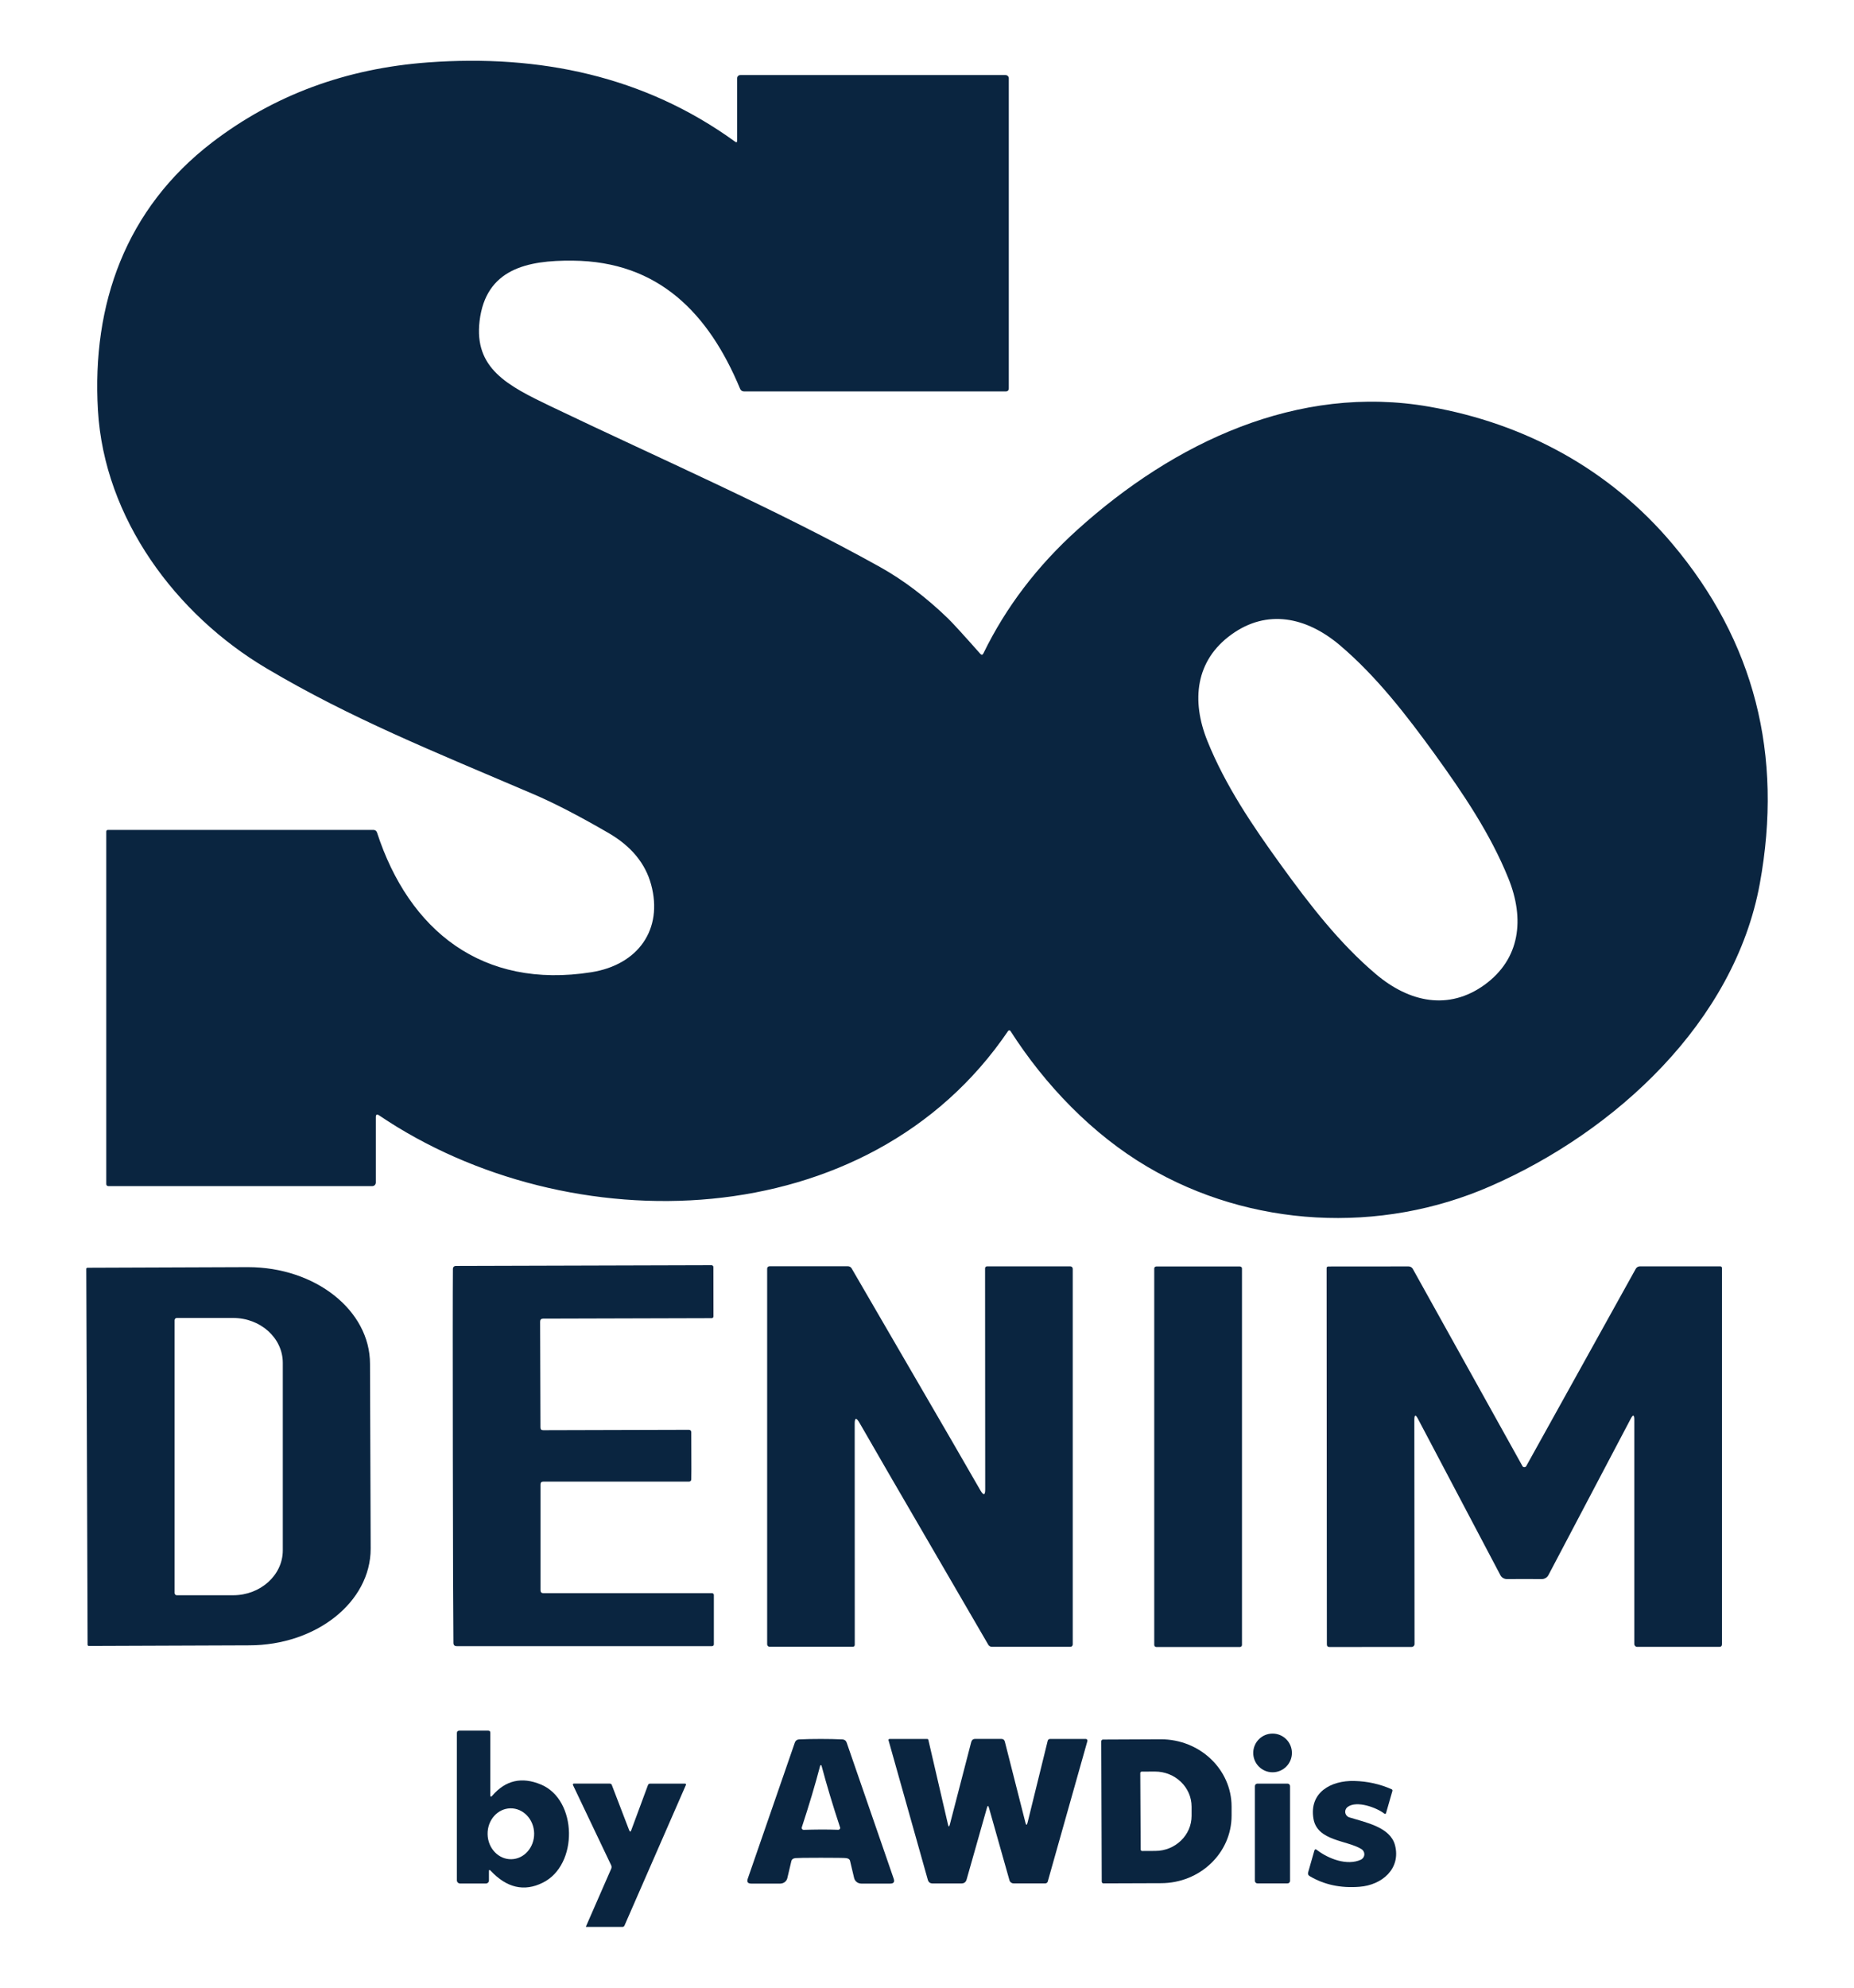 <?xml version="1.0" encoding="UTF-8"?>
<!DOCTYPE svg PUBLIC "-//W3C//DTD SVG 1.1//EN" "http://www.w3.org/Graphics/SVG/1.1/DTD/svg11.dtd">
<!-- Creator: CorelDRAW -->
<svg xmlns="http://www.w3.org/2000/svg" xml:space="preserve" width="280px" height="300px" version="1.1" style="shape-rendering:geometricPrecision; text-rendering:geometricPrecision; image-rendering:optimizeQuality; fill-rule:evenodd; clip-rule:evenodd"
viewBox="0 0 280 300"
 xmlns:xlink="http://www.w3.org/1999/xlink"
 xmlns:xodm="http://www.corel.com/coreldraw/odm/2003">
 <defs>
  <style type="text/css">
   <![CDATA[
    .fil0 {fill:#0A2540;fill-rule:nonzero}
   ]]>
  </style>
 </defs>
 <g id="Layer_x0020_1">
  <g id="_2513002615616">
   <g>
    <path class="fil0" d="M56.76 168.6l0 9.88c0,0.3 -0.24,0.54 -0.53,0.54l-39.84 0c-0.23,0 -0.34,-0.12 -0.34,-0.34l0 -53.15c0,-0.18 0.09,-0.27 0.26,-0.27l40.11 0c0.23,0 0.43,0.15 0.51,0.37 4.85,14.88 15.95,23.69 32.36,21.11 7.08,-1.11 10.89,-6.47 9.04,-13.25 -0.87,-3.19 -3.01,-5.78 -6.42,-7.76 -4.45,-2.58 -8.27,-4.56 -11.47,-5.92 -15.21,-6.5 -27.49,-11.41 -40.18,-18.93 -13.68,-8.1 -24.51,-22.61 -25.47,-38.95 -0.94,-16.03 4.19,-30.42 17.24,-40.43 9.33,-7.14 20.2,-11.17 32.62,-12.08 16.82,-1.23 32.67,2.04 46.36,11.96 0.21,0.16 0.32,0.1 0.32,-0.16l0 -9.42c0,-0.26 0.21,-0.47 0.47,-0.47l40.06 0c0.27,0 0.49,0.21 0.49,0.48l0 46.8c0,0.31 -0.16,0.47 -0.48,0.47l-39.47 0c-0.31,0 -0.53,-0.14 -0.64,-0.43 -4.72,-11.33 -12.29,-19.2 -25.27,-19.31 -6.9,-0.07 -13.11,1.27 -14.06,9.09 -0.86,7.18 4.21,9.77 10.75,12.9 16.1,7.72 34.06,15.52 49.76,24.27 3.49,1.95 6.9,4.53 10.23,7.74 0.68,0.66 2.31,2.44 4.87,5.33 0.19,0.22 0.35,0.2 0.48,-0.06 3.39,-6.96 8.12,-13.18 14.21,-18.67 14.55,-13.12 33.27,-22.05 53.16,-18.55 14.45,2.53 27.24,9.48 36.69,20.71 12.36,14.68 16.76,31.78 13.19,51.29 -3.84,20.91 -21.84,37.4 -40.63,45.62 -16.74,7.34 -36.32,6.26 -51.86,-2.91 -8.3,-4.89 -15.46,-12.34 -20.68,-20.5 -0.03,-0.06 -0.1,-0.09 -0.17,-0.09 -0.07,0 -0.13,0.03 -0.17,0.08 -21.17,31.23 -66.43,32.08 -95.01,12.75 -0.33,-0.21 -0.49,-0.13 -0.49,0.26zm129.2 -72.82c-5.4,3.9 -6.09,9.94 -3.6,16.09 2.69,6.67 6.81,12.77 11.13,18.73 4.31,5.96 8.81,11.78 14.31,16.43 5.06,4.28 11,5.51 16.4,1.61 5.4,-3.91 6.09,-9.95 3.6,-16.08 -2.7,-6.69 -6.82,-12.78 -11.12,-18.74 -4.32,-5.95 -8.83,-11.77 -14.32,-16.43 -5.06,-4.28 -11.01,-5.52 -16.4,-1.61z"/>
    <path class="fil0" d="M13.03 191.51c0,-0.09 0.08,-0.17 0.18,-0.17l24.23 -0.09c10.21,0 18.44,6.54 18.44,14.59l0.1 27.83c0,0.07 0,0.07 0,0.07 0,8.06 -8.23,14.59 -18.38,14.59 0,0 0,0 0,0l-24.19 0.09c-0.1,0 -0.18,-0.08 -0.18,-0.18l-0.2 -56.73zm13.34 7.74l0 41.19c0,0.18 0.15,0.33 0.33,0.33l8.51 0c4.14,0 7.5,-3.04 7.5,-6.78l0 -28.29c0,-3.75 -3.36,-6.78 -7.5,-6.78l-8.51 0c-0.18,0 -0.33,0.15 -0.33,0.33l0 0z"/>
    <path class="fil0" d="M104.41 219.71c0.01,1.5 0.01,2.69 -0.01,3.57 0.01,0.19 -0.15,0.34 -0.34,0.34l-22 0c-0.29,0 -0.43,0.14 -0.43,0.43l0 15.96c0,0.3 0.15,0.45 0.45,0.45l25.47 0c0.14,0 0.26,0.12 0.26,0.26l0 7.46c0,0.15 -0.12,0.27 -0.27,0.27l-38.57 0c-0.32,0 -0.49,-0.16 -0.49,-0.49 -0.04,-3.22 -0.07,-12.61 -0.09,-28.2 -0.02,-15.58 -0.02,-24.98 0.01,-28.2 0,-0.32 0.16,-0.49 0.49,-0.49l38.56 -0.11c0.01,0 0.01,0 0.01,0 0.15,0 0.28,0.13 0.28,0.28 0,0 0,0 0,0l0.01 7.45c0,0.15 -0.12,0.26 -0.26,0.26l-25.47 0.07c-0.3,0.01 -0.45,0.16 -0.45,0.46l0.05 15.95c0,0.29 0.14,0.44 0.43,0.43l22 -0.06c0.19,0 0.35,0.15 0.35,0.34 0.01,0.88 0.01,2.07 0.01,3.57z"/>
    <path class="fil0" d="M143.6 217.21c2.96,5.13 4.44,7.69 4.44,7.69 0.5,0.85 0.75,0.82 0.75,-0.11l-0.02 -33.34c0,-0.21 0.11,-0.32 0.32,-0.32l12.55 0c0.2,0 0.37,0.16 0.37,0.37l0 56.7c0,0.19 -0.16,0.35 -0.35,0.35l-11.86 0c0,0 0,0 0,0 -0.23,0 -0.44,-0.12 -0.55,-0.32 -9.63,-16.55 -14.62,-25.14 -14.99,-25.77 -2.96,-5.12 -4.44,-7.68 -4.44,-7.69 -0.49,-0.85 -0.74,-0.82 -0.74,0.11l0.01 33.34c0,0.22 -0.1,0.32 -0.31,0.32l-12.56 0c-0.2,0 -0.36,-0.16 -0.36,-0.37l0 -56.7c0,-0.19 0.15,-0.35 0.35,-0.35l11.86 0c0,0 0,0 0,0 0.23,0 0.43,0.12 0.55,0.32 9.62,16.56 14.62,25.15 14.98,25.77z"/>
    <path class="fil0" d="M174.63 191.15l12.63 0c0.17,0 0.31,0.13 0.31,0.3l0 56.82c0,0.17 -0.14,0.31 -0.31,0.31l-12.63 0c-0.17,0 -0.31,-0.14 -0.31,-0.31l0 -56.82c0,-0.17 0.14,-0.3 0.31,-0.3z"/>
    <path class="fil0" d="M230.21 221.44c0.06,0 0.12,-0.01 0.17,-0.04 0.05,-0.02 0.08,-0.06 0.12,-0.12 2.12,-3.82 7.63,-13.75 16.54,-29.78 0.13,-0.23 0.37,-0.37 0.63,-0.37l12.14 0c0.14,0 0.25,0.11 0.25,0.24l0 56.79c0,0.27 -0.14,0.4 -0.4,0.4l-12.41 0c-0.24,0 -0.43,-0.19 -0.43,-0.43l0 -33.83c0,-0.81 -0.19,-0.85 -0.56,-0.13l-12.41 23.56c-0.2,0.37 -0.58,0.6 -0.99,0.6 -1.71,-0.01 -2.59,-0.01 -2.64,-0.01 -0.05,0 -0.93,0 -2.64,0.01 0,0 0,0 0,0 -0.42,0 -0.8,-0.23 -0.99,-0.6l-12.43 -23.56c-0.37,-0.72 -0.56,-0.67 -0.56,0.14l0.03 33.83c0,0.24 -0.2,0.43 -0.44,0.43l-12.4 0.01c-0.27,0 -0.4,-0.13 -0.4,-0.4l-0.04 -56.78c0,-0.14 0.1,-0.25 0.24,-0.25l12.14 -0.01c0.26,0 0.5,0.14 0.63,0.36 8.92,16.03 14.44,25.96 16.57,29.78 0.03,0.06 0.07,0.1 0.12,0.12 0.05,0.03 0.1,0.04 0.16,0.04z"/>
    <path class="fil0" d="M73.84 282.44l0 1.38c0,0.25 -0.2,0.46 -0.46,0.46l-3.89 0c-0.27,0 -0.49,-0.22 -0.49,-0.48l0 -22.22c0,-0.25 0.12,-0.37 0.37,-0.37l4.37 0c0.21,0 0.31,0.11 0.31,0.31l0 9.4c0,0.29 0.1,0.33 0.29,0.11 2.01,-2.34 4.46,-2.9 7.36,-1.69 5.52,2.3 5.67,12.17 0.26,14.82 -2.8,1.39 -5.43,0.78 -7.87,-1.82 -0.17,-0.17 -0.25,-0.14 -0.25,0.1zm3.32 -1.83c0.06,0 0.06,0 0.06,0 1.94,-0.03 3.48,-1.78 3.45,-3.9 0,0 0,0 0,0 -0.04,-2.12 -1.64,-3.81 -3.59,-3.78 0,0 0,0 0,0 -1.94,0.04 -3.48,1.78 -3.44,3.9 0,0 0,0 0,0 0.03,2.12 1.64,3.82 3.58,3.78l-0.06 0z"/>
    <circle class="fil0" cx="192.19" cy="264.57" r="2.92"/>
    <path class="fil0" d="M123.95 262.46c1.17,0 2.27,0.02 3.29,0.07 0.31,0.02 0.52,0.18 0.63,0.48l7.1 20.54c0.17,0.49 0,0.74 -0.51,0.74l-4.4 0c-0.52,-0.01 -0.96,-0.36 -1.07,-0.86l-0.61 -2.56c-0.05,-0.24 -0.26,-0.39 -0.62,-0.43 -0.27,-0.03 -1.54,-0.05 -3.81,-0.05 -2.26,0 -3.53,0.02 -3.81,0.05 -0.36,0.04 -0.56,0.19 -0.62,0.43l-0.61 2.58c-0.1,0.48 -0.54,0.83 -1.05,0.84l-4.41 0c-0.51,0 -0.69,-0.25 -0.52,-0.74l7.11 -20.54c0.11,-0.3 0.31,-0.46 0.63,-0.48 1.01,-0.05 2.1,-0.07 3.28,-0.07zm0.03 13.67c0.94,0 1.81,0.01 2.61,0.04 0.01,0 0.03,0 0.04,0 0.16,-0.02 0.28,-0.17 0.26,-0.32 -0.01,-0.02 -0.01,-0.04 -0.02,-0.05 -1.1,-3.32 -2.03,-6.42 -2.79,-9.28 -0.02,-0.08 -0.06,-0.11 -0.11,-0.11 -0.06,0 -0.1,0.03 -0.11,0.11 -0.75,2.86 -1.68,5.96 -2.77,9.28 0,0.02 -0.01,0.04 -0.01,0.05 -0.02,0.16 0.09,0.3 0.25,0.33 0.02,0 0.03,0 0.05,0 0.79,-0.03 1.66,-0.04 2.6,-0.05z"/>
    <path class="fil0" d="M143.45 275.37l3.23 -12.45c0.09,-0.31 0.29,-0.47 0.61,-0.47l3.91 0c0.3,0 0.49,0.14 0.56,0.43l3.11 12.23c0.11,0.42 0.22,0.4 0.33,-0.07l3.03 -12.31c0.04,-0.16 0.19,-0.27 0.35,-0.27 0,0 0,0 0.01,0l5.38 0c0,0 0,0 0.01,0 0.14,0 0.25,0.11 0.25,0.26 0,0.02 0,0.05 -0.01,0.07l-5.99 21.21c-0.05,0.15 -0.19,0.25 -0.35,0.26l-4.81 0c-0.29,0 -0.55,-0.2 -0.62,-0.48l-3.09 -10.92c-0.1,-0.38 -0.21,-0.38 -0.31,0l-3.07 10.82c-0.11,0.39 -0.37,0.59 -0.78,0.59l-4.35 0c-0.38,0 -0.61,-0.18 -0.72,-0.53l-5.94 -21.08c0,-0.02 -0.01,-0.03 -0.01,-0.04 0,-0.09 0.07,-0.16 0.16,-0.16l5.67 0c0.11,0 0.18,0.05 0.2,0.16l2.96 12.75c0.09,0.39 0.18,0.39 0.28,0z"/>
    <path class="fil0" d="M166.32 262.82c0,0 0,0 0,0 0,-0.15 0.11,-0.27 0.26,-0.27l8.7 -0.04c0.04,0 0.04,0 0.04,0 5.9,0 10.68,4.55 10.68,10.16 0,0 0,0 0,0l0 1.37c0,5.64 -4.78,10.19 -10.67,10.19l-8.67 0.03c0,0 0,0 -0.01,0 -0.14,0 -0.26,-0.12 -0.26,-0.26 0,0 0,0 0,0l-0.07 -21.18zm5.89 4.79l0.06 11.54c0,0.12 0.1,0.22 0.22,0.22l1.98 -0.01c3.02,0 5.49,-2.37 5.49,-5.29l0 -1.42c0,0.03 0,0.03 0,0.03 0,-2.92 -2.47,-5.3 -5.52,-5.3 0,0 -0.01,0 -0.01,0l-2.01 0.01c-0.12,0 -0.21,0.1 -0.21,0.22l0 0z"/>
    <path class="fil0" d="M203.53 272.72c-0.23,0.17 -0.37,0.44 -0.37,0.72 0,0.4 0.26,0.75 0.64,0.86 2.59,0.79 6.17,1.5 6.88,4.19 0.92,3.54 -1.95,6.02 -5.35,6.28 -2.85,0.23 -5.36,-0.31 -7.54,-1.61 -0.22,-0.13 -0.29,-0.31 -0.23,-0.56l0.93 -3.26c0.07,-0.24 0.2,-0.28 0.39,-0.13 1.76,1.35 4.56,2.42 6.63,1.48 0.32,-0.15 0.54,-0.47 0.54,-0.83 0,-0.32 -0.17,-0.61 -0.43,-0.77 -2.17,-1.36 -6.65,-1.2 -7.25,-4.56 -0.69,-3.97 2.61,-5.83 6.18,-5.73 1.96,0.05 3.84,0.46 5.62,1.25 0.1,0.05 0.14,0.13 0.12,0.25l-0.96 3.34c-0.01,0.08 -0.08,0.13 -0.16,0.13 -0.04,0 -0.07,-0.01 -0.1,-0.04 -1.15,-0.9 -4.16,-2.03 -5.54,-1.01z"/>
    <path class="fil0" d="M95.34 276.22l2.52 -6.8c0.05,-0.14 0.18,-0.22 0.32,-0.22l5.27 0c0,0 0.01,0 0.01,0 0.08,0 0.14,0.06 0.14,0.14 0,0.02 -0.01,0.04 -0.01,0.06l-9.27 21.21c-0.05,0.14 -0.18,0.22 -0.32,0.22l-5.48 0c0,0 -0.01,0 -0.01,0 -0.02,-0.01 -0.02,-0.05 0,-0.09 0,0 0,-0.01 0,-0.01l3.8 -8.69c0.07,-0.17 0.07,-0.34 -0.01,-0.52l-5.77 -12.11c-0.01,-0.02 -0.01,-0.04 -0.01,-0.06 0,-0.09 0.06,-0.15 0.14,-0.15l5.44 0c0,0 0,0 0,0 0.14,0 0.26,0.08 0.3,0.21l2.61 6.8c0.12,0.3 0.23,0.31 0.33,0.01z"/>
    <path class="fil0" d="M189.91 269.2l4.54 0c0.21,0 0.38,0.17 0.38,0.38l0 14.3c0,0.21 -0.17,0.38 -0.38,0.38l-4.54 0c-0.22,0 -0.39,-0.17 -0.39,-0.38l0 -14.3c0,-0.21 0.17,-0.38 0.39,-0.38z"/>
   </g>
  </g>
 </g>
</svg>
